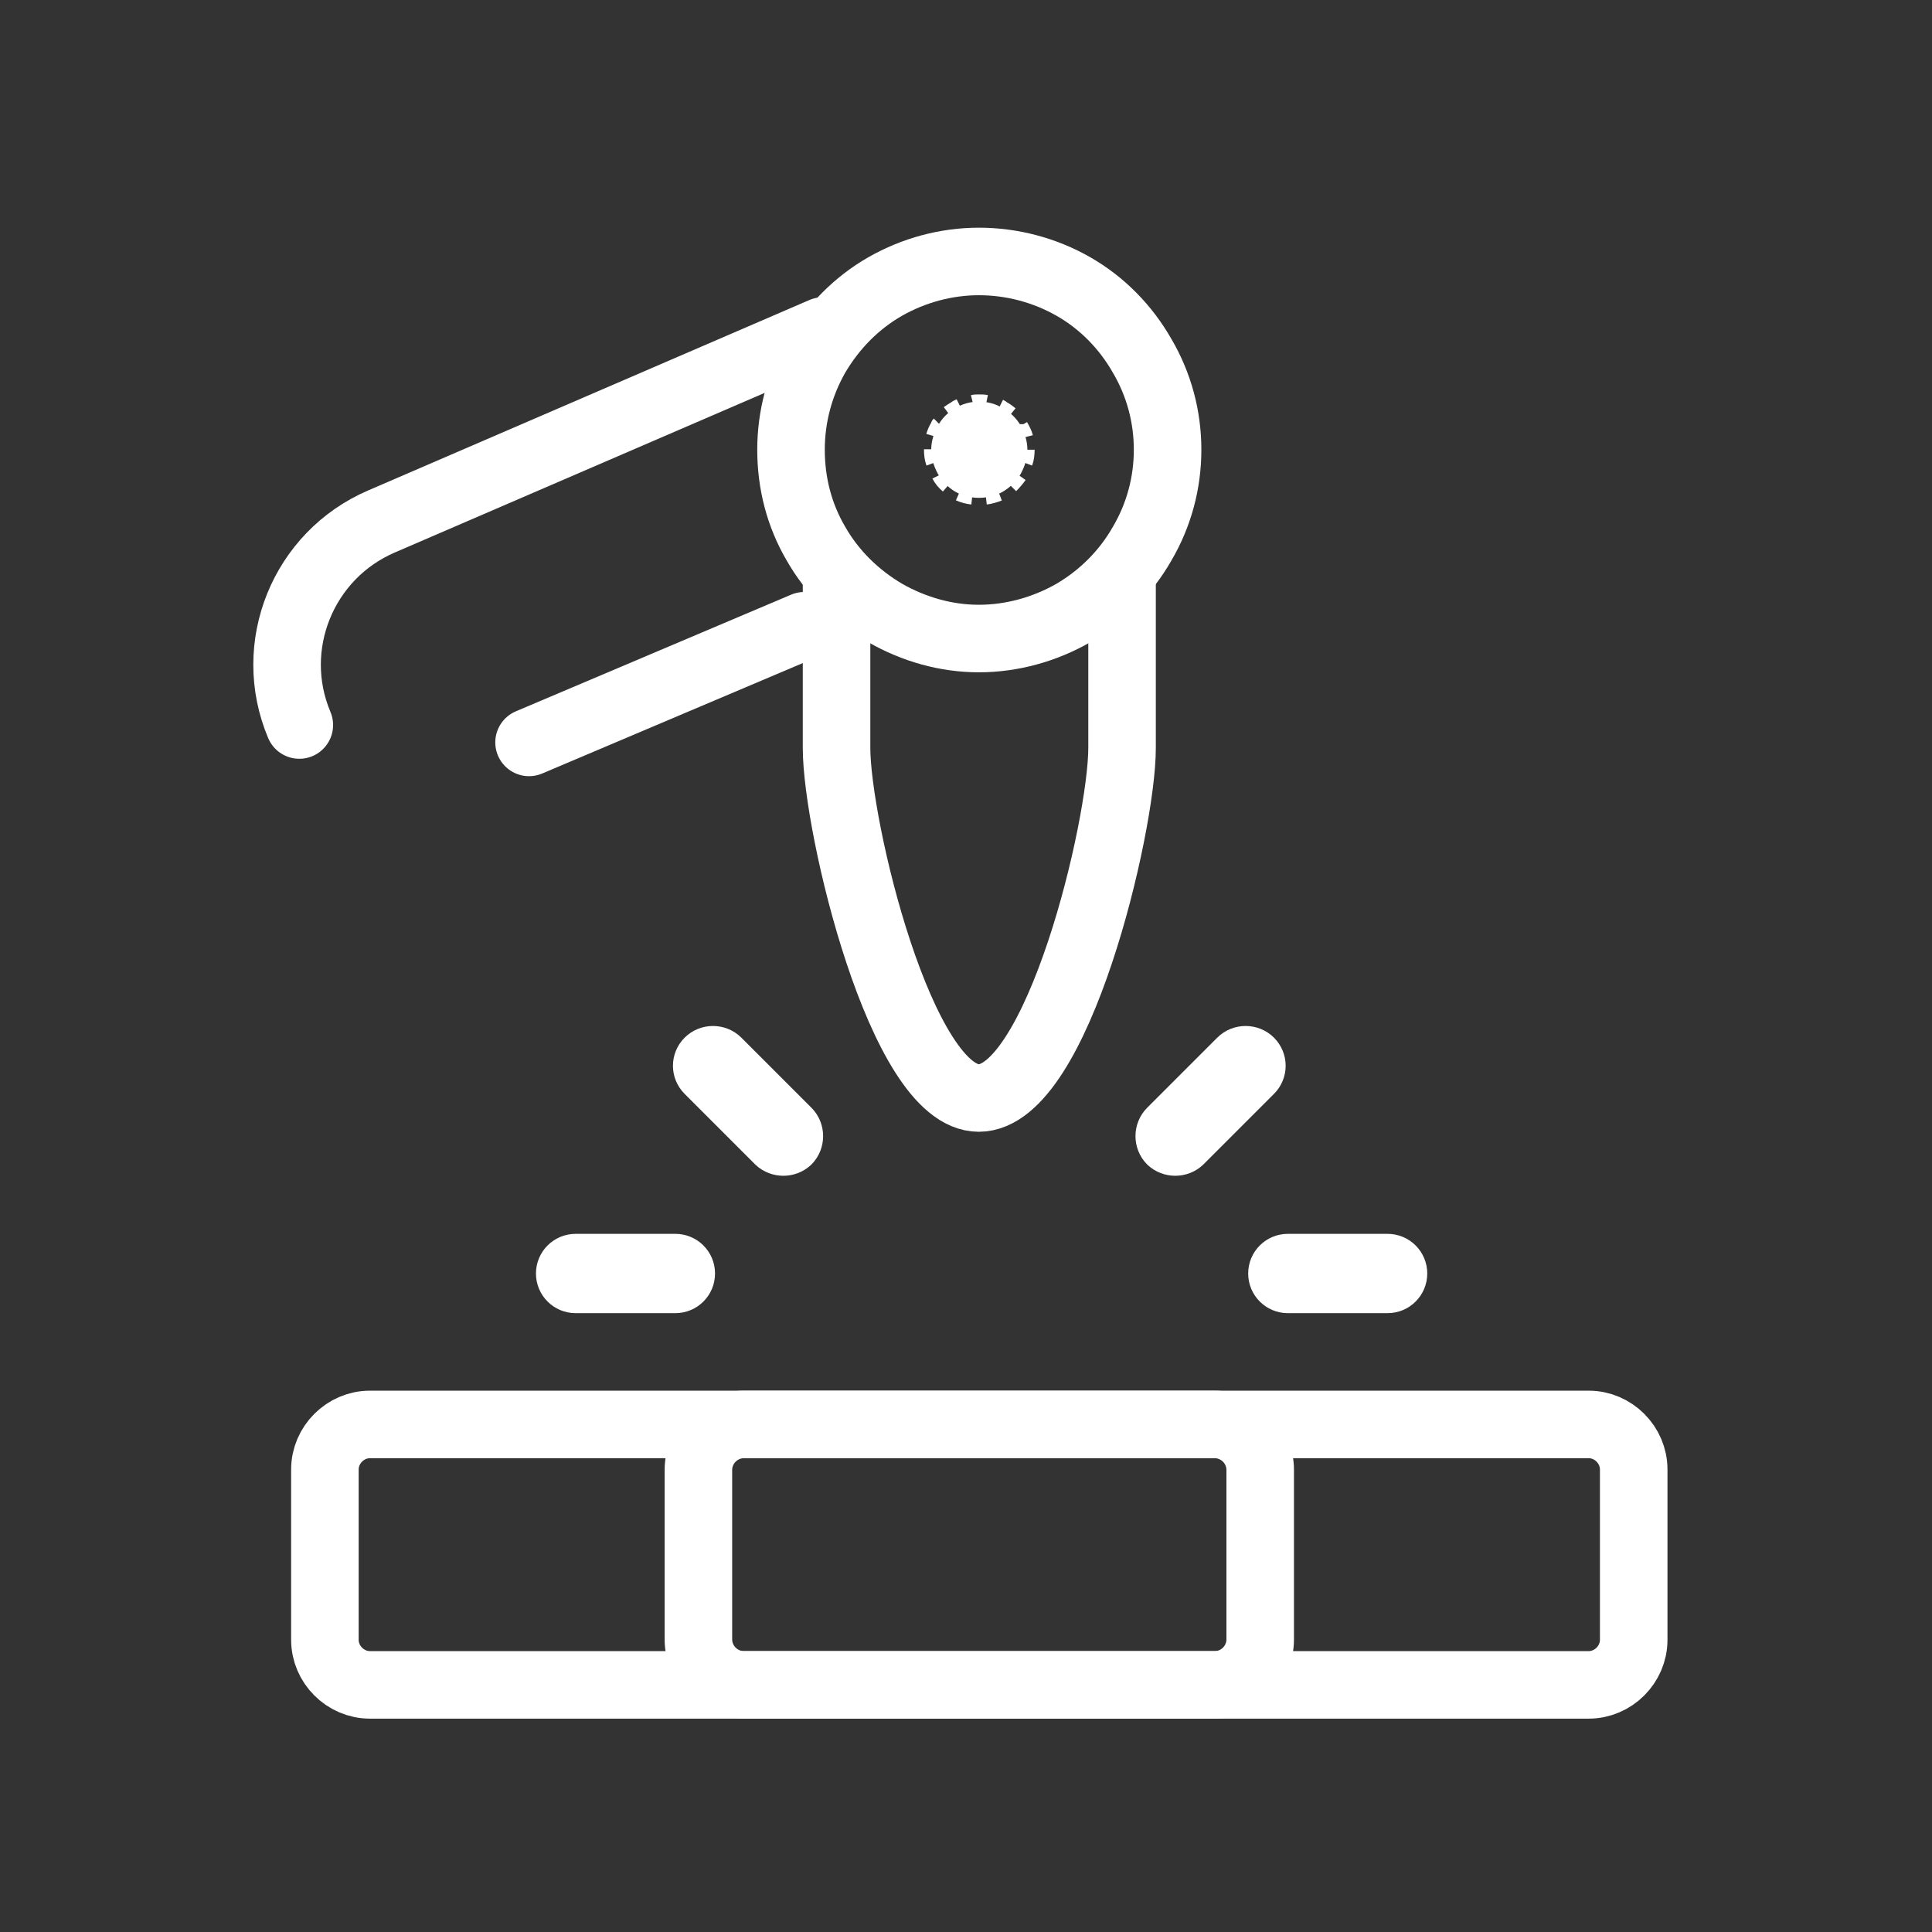 <svg xmlns="http://www.w3.org/2000/svg" xmlns:ooo="http://xml.openoffice.org/svg/export" xmlns:xlink="http://www.w3.org/1999/xlink" xmlns:presentation="http://sun.com/xmlns/staroffice/presentation" xmlns:smil="http://www.w3.org/2001/SMIL20/" xmlns:anim="urn:oasis:names:tc:opendocument:xmlns:animation:1.0" xmlns:svg="urn:oasis:names:tc:opendocument:xmlns:svg-compatible:1.0" width="37.76mm" height="37.76mm" viewBox="0 0 3776 3776" preserveAspectRatio="xMidYMid" fill-rule="evenodd" stroke-width="28.222" stroke-linejoin="round" xml:space="preserve"><rect x="0" y="0" width="3776" height="3776" fill="#333333" stroke="none"/> <defs class="ClipPathGroup">  <clipPath id="presentation_clip_path" clipPathUnits="userSpaceOnUse">   <rect x="0" y="0" width="3776" height="3776"></rect>  </clipPath>  <clipPath id="presentation_clip_path_shrink" clipPathUnits="userSpaceOnUse">   <rect x="3" y="3" width="3769" height="3769"></rect>  </clipPath> </defs> <defs class="TextShapeIndex">  <g ooo:slide="id1" ooo:id-list="id3 id4 id5 id6 id7 id8 id9 id10 id11 id12 id13"></g> </defs> <defs class="EmbeddedBulletChars">  <g id="bullet-char-template-57356" transform="scale(0,-0)">   <path d="M 580,1141 L 1163,571 580,0 -4,571 580,1141 Z"></path>  </g>  <g id="bullet-char-template-57354" transform="scale(0,-0)">   <path d="M 8,1128 L 1137,1128 1137,0 8,0 8,1128 Z"></path>  </g>  <g id="bullet-char-template-10146" transform="scale(0,-0)">   <path d="M 174,0 L 602,739 174,1481 1456,739 174,0 Z M 1358,739 L 309,1346 659,739 1358,739 Z"></path>  </g>  <g id="bullet-char-template-10132" transform="scale(0,-0)">   <path d="M 2015,739 L 1276,0 717,0 1260,543 174,543 174,936 1260,936 717,1481 1274,1481 2015,739 Z"></path>  </g>  <g id="bullet-char-template-10007" transform="scale(0,-0)">   <path d="M 0,-2 C -7,14 -16,27 -25,37 L 356,567 C 262,823 215,952 215,954 215,979 228,992 255,992 264,992 276,990 289,987 310,991 331,999 354,1012 L 381,999 492,748 772,1049 836,1024 860,1049 C 881,1039 901,1025 922,1006 886,937 835,863 770,784 769,783 710,716 594,584 L 774,223 C 774,196 753,168 711,139 L 727,119 C 717,90 699,76 672,76 641,76 570,178 457,381 L 164,-76 C 142,-110 111,-127 72,-127 30,-127 9,-110 8,-76 1,-67 -2,-52 -2,-32 -2,-23 -1,-13 0,-2 Z"></path>  </g>  <g id="bullet-char-template-10004" transform="scale(0,-0)">   <path d="M 285,-33 C 182,-33 111,30 74,156 52,228 41,333 41,471 41,549 55,616 82,672 116,743 169,778 240,778 293,778 328,747 346,684 L 369,508 C 377,444 397,411 428,410 L 1163,1116 C 1174,1127 1196,1133 1229,1133 1271,1133 1292,1118 1292,1087 L 1292,965 C 1292,929 1282,901 1262,881 L 442,47 C 390,-6 338,-33 285,-33 Z"></path>  </g>  <g id="bullet-char-template-9679" transform="scale(0,-0)">   <path d="M 813,0 C 632,0 489,54 383,161 276,268 223,411 223,592 223,773 276,916 383,1023 489,1130 632,1184 813,1184 992,1184 1136,1130 1245,1023 1353,916 1407,772 1407,592 1407,412 1353,268 1245,161 1136,54 992,0 813,0 Z"></path>  </g>  <g id="bullet-char-template-8226" transform="scale(0,-0)">   <path d="M 346,457 C 273,457 209,483 155,535 101,586 74,649 74,723 74,796 101,859 155,911 209,963 273,989 346,989 419,989 480,963 531,910 582,859 608,796 608,723 608,648 583,586 532,535 482,483 420,457 346,457 Z"></path>  </g>  <g id="bullet-char-template-8211" transform="scale(0,-0)">   <path d="M -4,459 L 1135,459 1135,606 -4,606 -4,459 Z"></path>  </g>  <g id="bullet-char-template-61548" transform="scale(0,-0)">   <path d="M 173,740 C 173,903 231,1043 346,1159 462,1274 601,1332 765,1332 928,1332 1067,1274 1183,1159 1299,1043 1357,903 1357,740 1357,577 1299,437 1183,322 1067,206 928,148 765,148 601,148 462,206 346,322 231,437 173,577 173,740 Z"></path>  </g> </defs> <g>  <g id="id2" class="Master_Slide">   <g id="bg-id2" class="Background"></g>   <g id="bo-id2" class="BackgroundObjects"></g>  </g> </g> <g class="SlideGroup">  <g>   <g id="container-id1">    <g id="id1" class="Slide" clip-path="url(#presentation_clip_path)">     <g class="Page">      <g class="Group">       <g class="com.sun.star.drawing.OpenBezierShape">        <g id="id3">         <rect class="BoundingBox" stroke="none" fill="none" x="494" y="580" width="1181" height="904"></rect>         <path fill="none" stroke="rgb(255,255,255)" stroke-width="132" stroke-linejoin="round" stroke-linecap="round" d="M 585,1417 L 585,1417 C 520,1263 592,1085 746,1019 L 1608,647 "></path>        </g>       </g>       <g class="com.sun.star.drawing.OpenBezierShape">        <g id="id4">         <rect class="BoundingBox" stroke="none" fill="none" x="967" y="1156" width="672" height="362"></rect>         <path fill="none" stroke="rgb(255,255,255)" stroke-width="132" stroke-linejoin="round" stroke-linecap="round" d="M 1572,1223 L 1034,1451 "></path>        </g>       </g>       <g class="com.sun.star.drawing.ClosedBezierShape">        <g id="id5">         <rect class="BoundingBox" stroke="none" fill="none" x="1479" y="444" width="871" height="871"></rect>         <path fill="none" stroke="rgb(255,255,255)" stroke-width="132" stroke-linejoin="miter" d="M 2282,879 C 2282,944 2265,1007 2232,1063 2200,1119 2154,1165 2098,1198 2042,1230 1978,1248 1913,1248 1849,1248 1786,1230 1730,1198 1674,1165 1627,1119 1595,1063 1562,1007 1546,944 1546,879 1546,814 1563,751 1595,695 1628,639 1674,592 1730,560 1786,528 1850,511 1913,511 1978,511 2042,528 2098,560 2154,592 2200,639 2232,695 2265,751 2282,814 2282,879 Z "></path>        </g>       </g>       <g class="com.sun.star.drawing.ClosedBezierShape">        <g id="id6">         <rect class="BoundingBox" stroke="none" fill="none" x="1819" y="784" width="191" height="191"></rect>         <path fill="rgb(255,255,255)" stroke="none" d="M 2008,879 C 2008,896 2003,911 1995,926 1987,940 1975,952 1960,961 1946,969 1930,973 1913,973 1897,973 1881,969 1867,961 1852,952 1841,940 1833,926 1825,911 1820,896 1820,879 1820,863 1825,846 1833,832 1841,818 1852,806 1867,798 1881,789 1897,785 1913,785 1930,785 1946,789 1960,798 1975,806 1987,818 1995,832 2003,846 2008,863 2008,879 Z "></path>         <path fill="none" stroke="rgb(255,255,255)" d="M 2008,879 C 2008,888 2007,897 2004,905 "></path>         <path fill="none" stroke="rgb(255,255,255)" d="M 1993,930 C 1988,937 1982,944 1976,950 "></path>         <path fill="none" stroke="rgb(255,255,255)" d="M 1953,965 C 1945,968 1936,971 1927,972 "></path>         <path fill="none" stroke="rgb(255,255,255)" d="M 1900,972 C 1891,971 1883,969 1874,965 "></path>         <path fill="none" stroke="rgb(255,255,255)" d="M 1852,950 C 1845,944 1839,937 1835,929 "></path>         <path fill="none" stroke="rgb(255,255,255)" d="M 1824,905 C 1821,897 1820,888 1820,879 1820,879 1820,879 1820,878 "></path>         <path fill="none" stroke="rgb(255,255,255)" d="M 1824,852 C 1826,845 1829,838 1833,832 1833,830 1834,829 1835,828 "></path>         <path fill="none" stroke="rgb(255,255,255)" d="M 1853,807 C 1857,804 1862,801 1867,798 1869,796 1872,795 1876,793 "></path>         <path fill="none" stroke="rgb(255,255,255)" d="M 1901,786 C 1905,785 1909,785 1913,785 1919,785 1923,785 1928,786 "></path>         <path fill="none" stroke="rgb(255,255,255)" d="M 1954,794 C 1956,795 1958,796 1960,798 1966,801 1971,805 1976,809 "></path>         <path fill="none" stroke="rgb(255,255,255)" d="M 1994,829 C 1994,830 1995,831 1995,832 1999,839 2003,846 2005,854 "></path>        </g>       </g>       <g class="com.sun.star.drawing.ClosedBezierShape">        <g id="id7">         <rect class="BoundingBox" stroke="none" fill="none" x="568" y="2718" width="2693" height="643"></rect>         <path fill="none" stroke="rgb(255,255,255)" stroke-width="132" stroke-linejoin="miter" d="M 3105,3293 L 723,3293 C 675,3293 635,3253 635,3205 L 635,2872 C 635,2824 675,2784 723,2784 L 3105,2784 C 3153,2784 3193,2824 3193,2872 L 3193,3205 C 3193,3253 3153,3293 3105,3293 Z "></path>        </g>       </g>       <g class="com.sun.star.drawing.ClosedBezierShape">        <g id="id8">         <rect class="BoundingBox" stroke="none" fill="none" x="1298" y="2718" width="1233" height="643"></rect>         <path fill="none" stroke="rgb(255,255,255)" stroke-width="132" stroke-linejoin="miter" d="M 2374,3293 L 1454,3293 C 1405,3293 1365,3253 1365,3204 L 1365,2873 C 1365,2824 1405,2784 1454,2784 L 2374,2784 C 2423,2784 2463,2824 2463,2873 L 2463,3204 C 2463,3253 2423,3293 2374,3293 Z "></path>        </g>       </g>       <g class="com.sun.star.drawing.ClosedBezierShape">        <g id="id9">         <rect class="BoundingBox" stroke="none" fill="none" x="2439" y="2411" width="352" height="157"></rect>         <path fill="none" stroke="rgb(255,255,255)" stroke-width="79" stroke-linejoin="round" stroke-linecap="round" d="M 2712,2527 L 2517,2527 C 2496,2527 2479,2510 2479,2489 L 2479,2489 C 2479,2468 2496,2451 2517,2451 L 2712,2451 C 2733,2451 2750,2468 2750,2489 L 2750,2489 C 2750,2510 2733,2527 2712,2527 Z "></path>        </g>       </g>       <g class="com.sun.star.drawing.OpenBezierShape">        <g id="id10">         <rect class="BoundingBox" stroke="none" fill="none" x="1568" y="1123" width="693" height="1091"></rect>         <path fill="none" stroke="rgb(255,255,255)" stroke-width="132" stroke-linejoin="miter" d="M 2193,1124 L 2193,1462 C 2193,1615 2067,2146 1913,2146 L 1913,2146 C 1761,2146 1635,1615 1635,1462 L 1635,1124 "></path>        </g>       </g>       <g class="com.sun.star.drawing.ClosedBezierShape">        <g id="id11">         <rect class="BoundingBox" stroke="none" fill="none" x="2219" y="2005" width="296" height="295"></rect>         <path fill="none" stroke="rgb(255,255,255)" stroke-width="79" stroke-linejoin="round" stroke-linecap="round" d="M 2462,2110 L 2324,2248 C 2309,2262 2285,2262 2270,2248 L 2270,2248 C 2255,2233 2255,2208 2270,2193 L 2407,2056 C 2422,2041 2447,2041 2462,2056 L 2462,2056 C 2477,2071 2477,2095 2462,2110 Z "></path>        </g>       </g>       <g class="com.sun.star.drawing.ClosedBezierShape">        <g id="id12">         <rect class="BoundingBox" stroke="none" fill="none" x="1314" y="2005" width="296" height="295"></rect>         <path fill="none" stroke="rgb(255,255,255)" stroke-width="79" stroke-linejoin="round" stroke-linecap="round" d="M 1366,2110 L 1504,2248 C 1519,2262 1543,2262 1558,2248 L 1558,2248 C 1573,2233 1573,2208 1558,2193 L 1421,2056 C 1406,2041 1381,2041 1366,2056 L 1366,2056 C 1351,2071 1351,2095 1366,2110 Z "></path>        </g>       </g>       <g class="com.sun.star.drawing.ClosedBezierShape">        <g id="id13">         <rect class="BoundingBox" stroke="none" fill="none" x="1047" y="2411" width="352" height="157"></rect>         <path fill="none" stroke="rgb(255,255,255)" stroke-width="79" stroke-linejoin="round" stroke-linecap="round" d="M 1125,2527 L 1320,2527 C 1341,2527 1358,2510 1358,2489 L 1358,2489 C 1358,2468 1341,2451 1320,2451 L 1125,2451 C 1104,2451 1087,2468 1087,2489 L 1087,2489 C 1087,2510 1104,2527 1125,2527 Z "></path>        </g>       </g>      </g>     </g>    </g>   </g>  </g> </g></svg>
